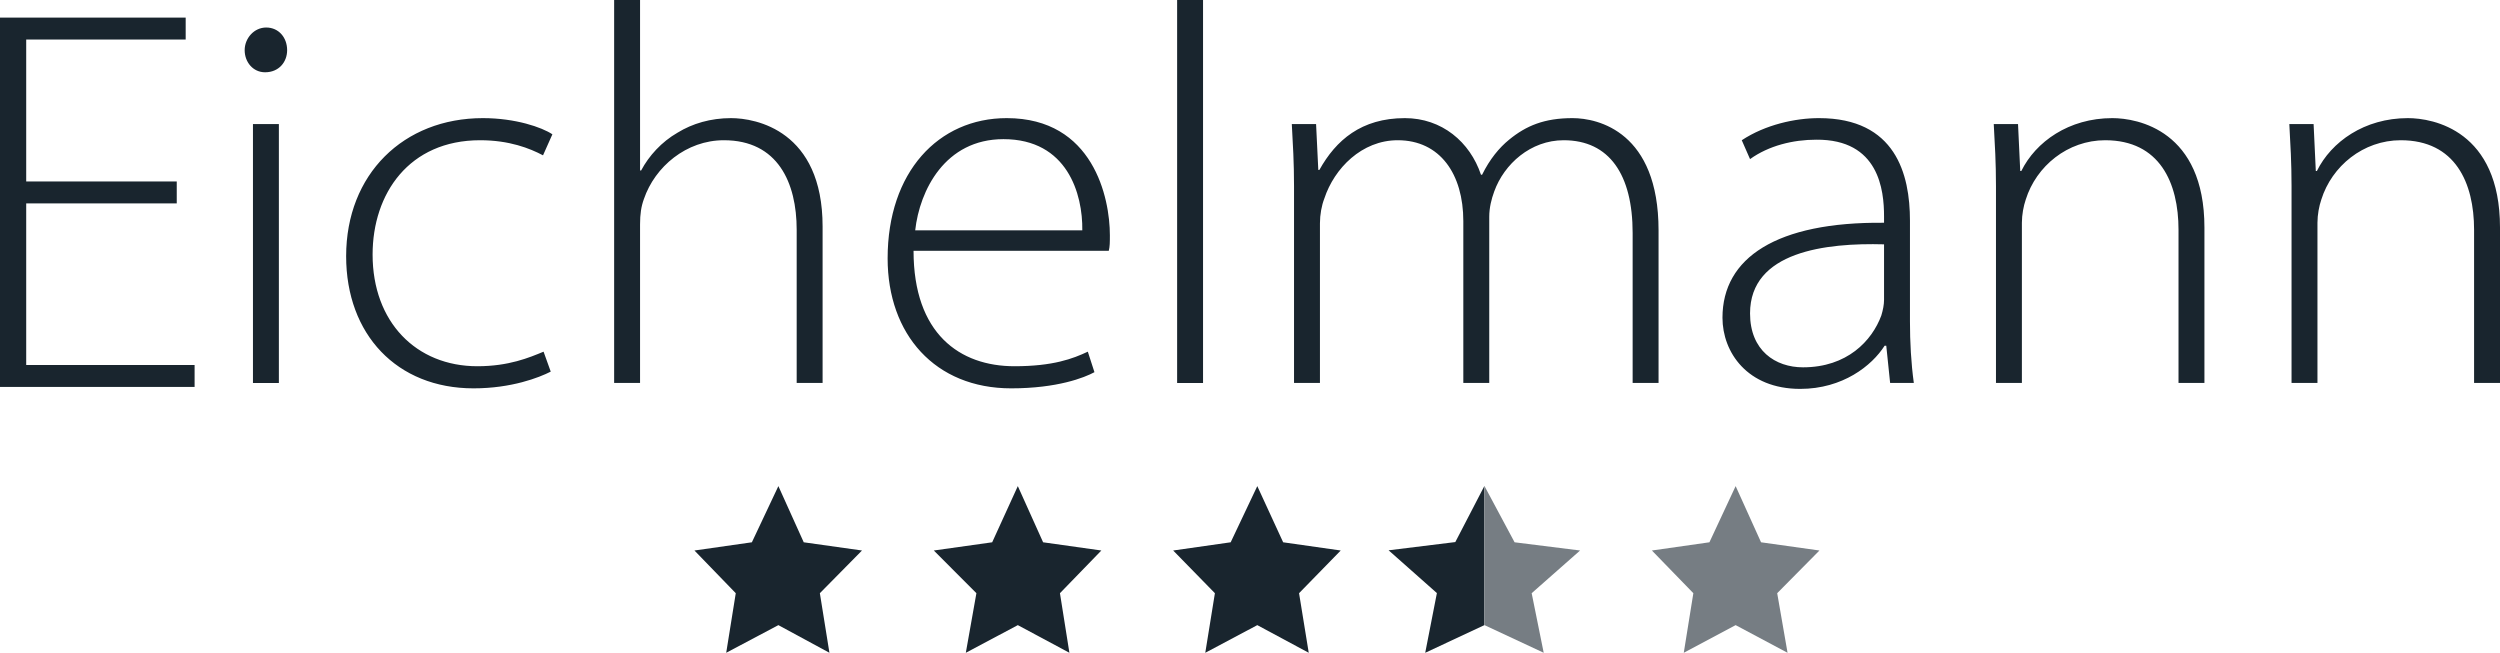 <svg xmlns="http://www.w3.org/2000/svg" width="180" height="47" viewBox="0 0 180 47">
  <g fill="none" fill-rule="evenodd">
    <path fill="#19252E" d="M56.043,35 L57.869,39.045 L62.064,39.636 L59.03,42.71 L59.719,47 L56.043,45.009 L52.287,47 L52.975,42.71 L50,39.636 L54.135,39.045 L56.043,35 Z M73.283,35 L75.104,39.045 L79.298,39.636 L76.316,42.71 L76.997,47 L73.283,45.009 L69.539,47 L70.301,42.71 L67.234,39.636 L71.437,39.045 L73.283,35 Z M90.525,35 L92.387,39.045 L96.532,39.636 L93.532,42.71 L94.229,47 L90.525,45.009 L86.78,47 L87.473,42.71 L84.468,39.636 L88.609,39.045 L90.525,35 Z M106.872,35 L106.872,45.011 L102.616,47 L103.456,42.702 L99.979,39.621 L104.782,39.029 L106.872,35 Z"/>
    <path fill="#767D83" d="M106.885,35 L109.05,39.045 L113.766,39.636 L110.28,42.71 L111.147,47 L106.885,45.009 L106.872,45.015 L106.872,35.024 L106.885,35 Z M124.966,35 L126.796,39.045 L131,39.636 L127.958,42.71 L128.704,47 L124.966,45.009 L121.231,47 L121.921,42.71 L118.936,39.636 L123.078,39.045 L124.966,35 Z"/>
    <path fill="#19252E" d="M130.966,8.505 C136.486,8.505 137.517,12.544 137.517,15.884 L137.517,23.146 C137.517,24.622 137.598,26.136 137.795,27.573 L136.089,27.573 L135.811,24.894 L135.691,24.894 C134.778,26.33 132.674,28 129.617,28 C125.804,28 124.018,25.359 124.018,22.874 C124.018,18.563 127.908,15.962 135.651,16.039 L135.651,15.572 C135.651,13.708 135.294,10.02 130.768,10.058 C129.1,10.058 127.353,10.485 126.003,11.456 L125.407,10.097 C127.114,8.971 129.259,8.505 130.966,8.505 Z M34.769,8.505 C37.112,8.505 39.018,9.165 39.772,9.67 L39.097,11.184 C38.144,10.68 36.675,10.097 34.57,10.097 C29.449,10.097 26.827,13.941 26.827,18.33 C26.827,23.185 29.965,26.369 34.372,26.369 C36.635,26.369 38.105,25.748 39.137,25.321 L39.653,26.757 C38.819,27.184 36.834,27.961 34.094,27.961 C28.575,27.961 24.922,24.078 24.922,18.447 C24.922,12.543 29.052,8.505 34.769,8.505 Z M72.486,8.505 C78.72,8.505 79.911,14.253 79.911,16.932 C79.911,17.437 79.911,17.747 79.832,18.058 L65.775,18.058 C65.775,24.039 69.111,26.369 73.042,26.369 C75.822,26.369 77.251,25.825 78.323,25.32 L78.8,26.797 C78.085,27.185 76.139,27.961 72.804,27.961 C67.325,27.961 63.909,24.078 63.909,18.602 C63.909,12.388 67.563,8.505 72.486,8.505 Z M13.369,1.269 L13.369,2.846 L1.887,2.846 L1.887,13.065 L12.726,13.065 L12.726,14.643 L1.887,14.643 L1.887,26.281 L14.011,26.281 L14.011,27.859 L3.60600438e-13,27.859 L3.60600438e-13,1.269 L13.369,1.269 Z M20.079,8.932 L20.079,27.574 L18.213,27.574 L18.213,8.932 L20.079,8.932 Z M46.084,6.39488462e-14 L46.084,12.272 L46.163,12.272 C46.719,11.223 47.633,10.213 48.784,9.553 C49.856,8.893 51.166,8.505 52.635,8.505 C54.422,8.505 59.227,9.398 59.227,16.311 L59.227,27.573 L57.361,27.573 L57.361,16.544 C57.361,13.165 56.011,10.097 52.119,10.097 C49.419,10.097 47.156,12 46.361,14.33 C46.163,14.874 46.084,15.418 46.084,16.155 L46.084,27.573 L44.218,27.573 L44.218,6.39488462e-14 L46.084,6.39488462e-14 Z M86.619,0 L86.619,27.574 L84.753,27.574 L84.753,0 L86.619,0 Z M113.221,8.505 C115.088,8.505 119.416,9.514 119.416,16.582 L119.416,27.573 L117.55,27.573 L117.55,16.776 C117.55,12.583 115.881,10.097 112.586,10.097 C110.204,10.097 108.298,11.806 107.584,13.786 C107.385,14.33 107.226,14.951 107.226,15.612 L107.226,27.573 L105.359,27.573 L105.359,15.922 C105.359,12.544 103.692,10.097 100.634,10.097 C98.053,10.097 96.068,12.117 95.353,14.291 C95.155,14.796 95.036,15.456 95.036,16.077 L95.036,27.573 L93.17,27.573 L93.17,13.398 C93.17,11.689 93.09,10.408 93.01,8.932 L94.758,8.932 L94.917,12.233 L94.996,12.233 C96.187,10.097 98.013,8.505 101.151,8.505 C103.811,8.505 105.837,10.214 106.631,12.583 L106.71,12.583 C107.266,11.456 107.941,10.641 108.655,10.058 C109.886,9.049 111.197,8.505 113.221,8.505 Z M152.088,8.505 C153.914,8.505 158.719,9.398 158.719,16.388 L158.719,27.573 L156.853,27.573 L156.853,16.544 C156.853,13.165 155.502,10.097 151.572,10.097 C148.871,10.097 146.608,11.961 145.854,14.369 C145.695,14.835 145.576,15.456 145.576,16.039 L145.576,27.573 L143.71,27.573 L143.71,13.398 C143.71,11.689 143.631,10.408 143.55,8.932 L145.298,8.932 L145.457,12.311 L145.536,12.311 C146.569,10.214 148.951,8.505 152.088,8.505 Z M173.369,8.505 C175.195,8.505 180,9.398 180,16.388 L180,27.573 L178.134,27.573 L178.134,16.544 C178.134,13.165 176.783,10.097 172.853,10.097 C170.152,10.097 167.889,11.961 167.135,14.369 C166.976,14.835 166.857,15.456 166.857,16.039 L166.857,27.573 L164.991,27.573 L164.991,13.398 C164.991,11.689 164.911,10.408 164.831,8.932 L166.579,8.932 L166.738,12.311 L166.817,12.311 C167.85,10.214 170.231,8.505 173.369,8.505 Z M126.003,22.564 C126.003,25.243 127.829,26.447 129.814,26.447 C132.991,26.447 134.778,24.544 135.454,22.719 C135.572,22.33 135.651,21.942 135.651,21.592 L135.651,17.592 C131.483,17.476 126.003,18.097 126.003,22.564 Z M72.248,10.019 C68.039,10.019 66.213,13.709 65.895,16.583 L77.926,16.583 C77.966,13.98 76.854,10.019 72.248,10.019 Z M19.166,1.981 C20.079,1.981 20.674,2.719 20.674,3.612 C20.674,4.466 20.079,5.204 19.086,5.204 C18.213,5.204 17.616,4.466 17.616,3.612 C17.616,2.757 18.291,1.981 19.166,1.981 Z"/>
  </g>
</svg>
